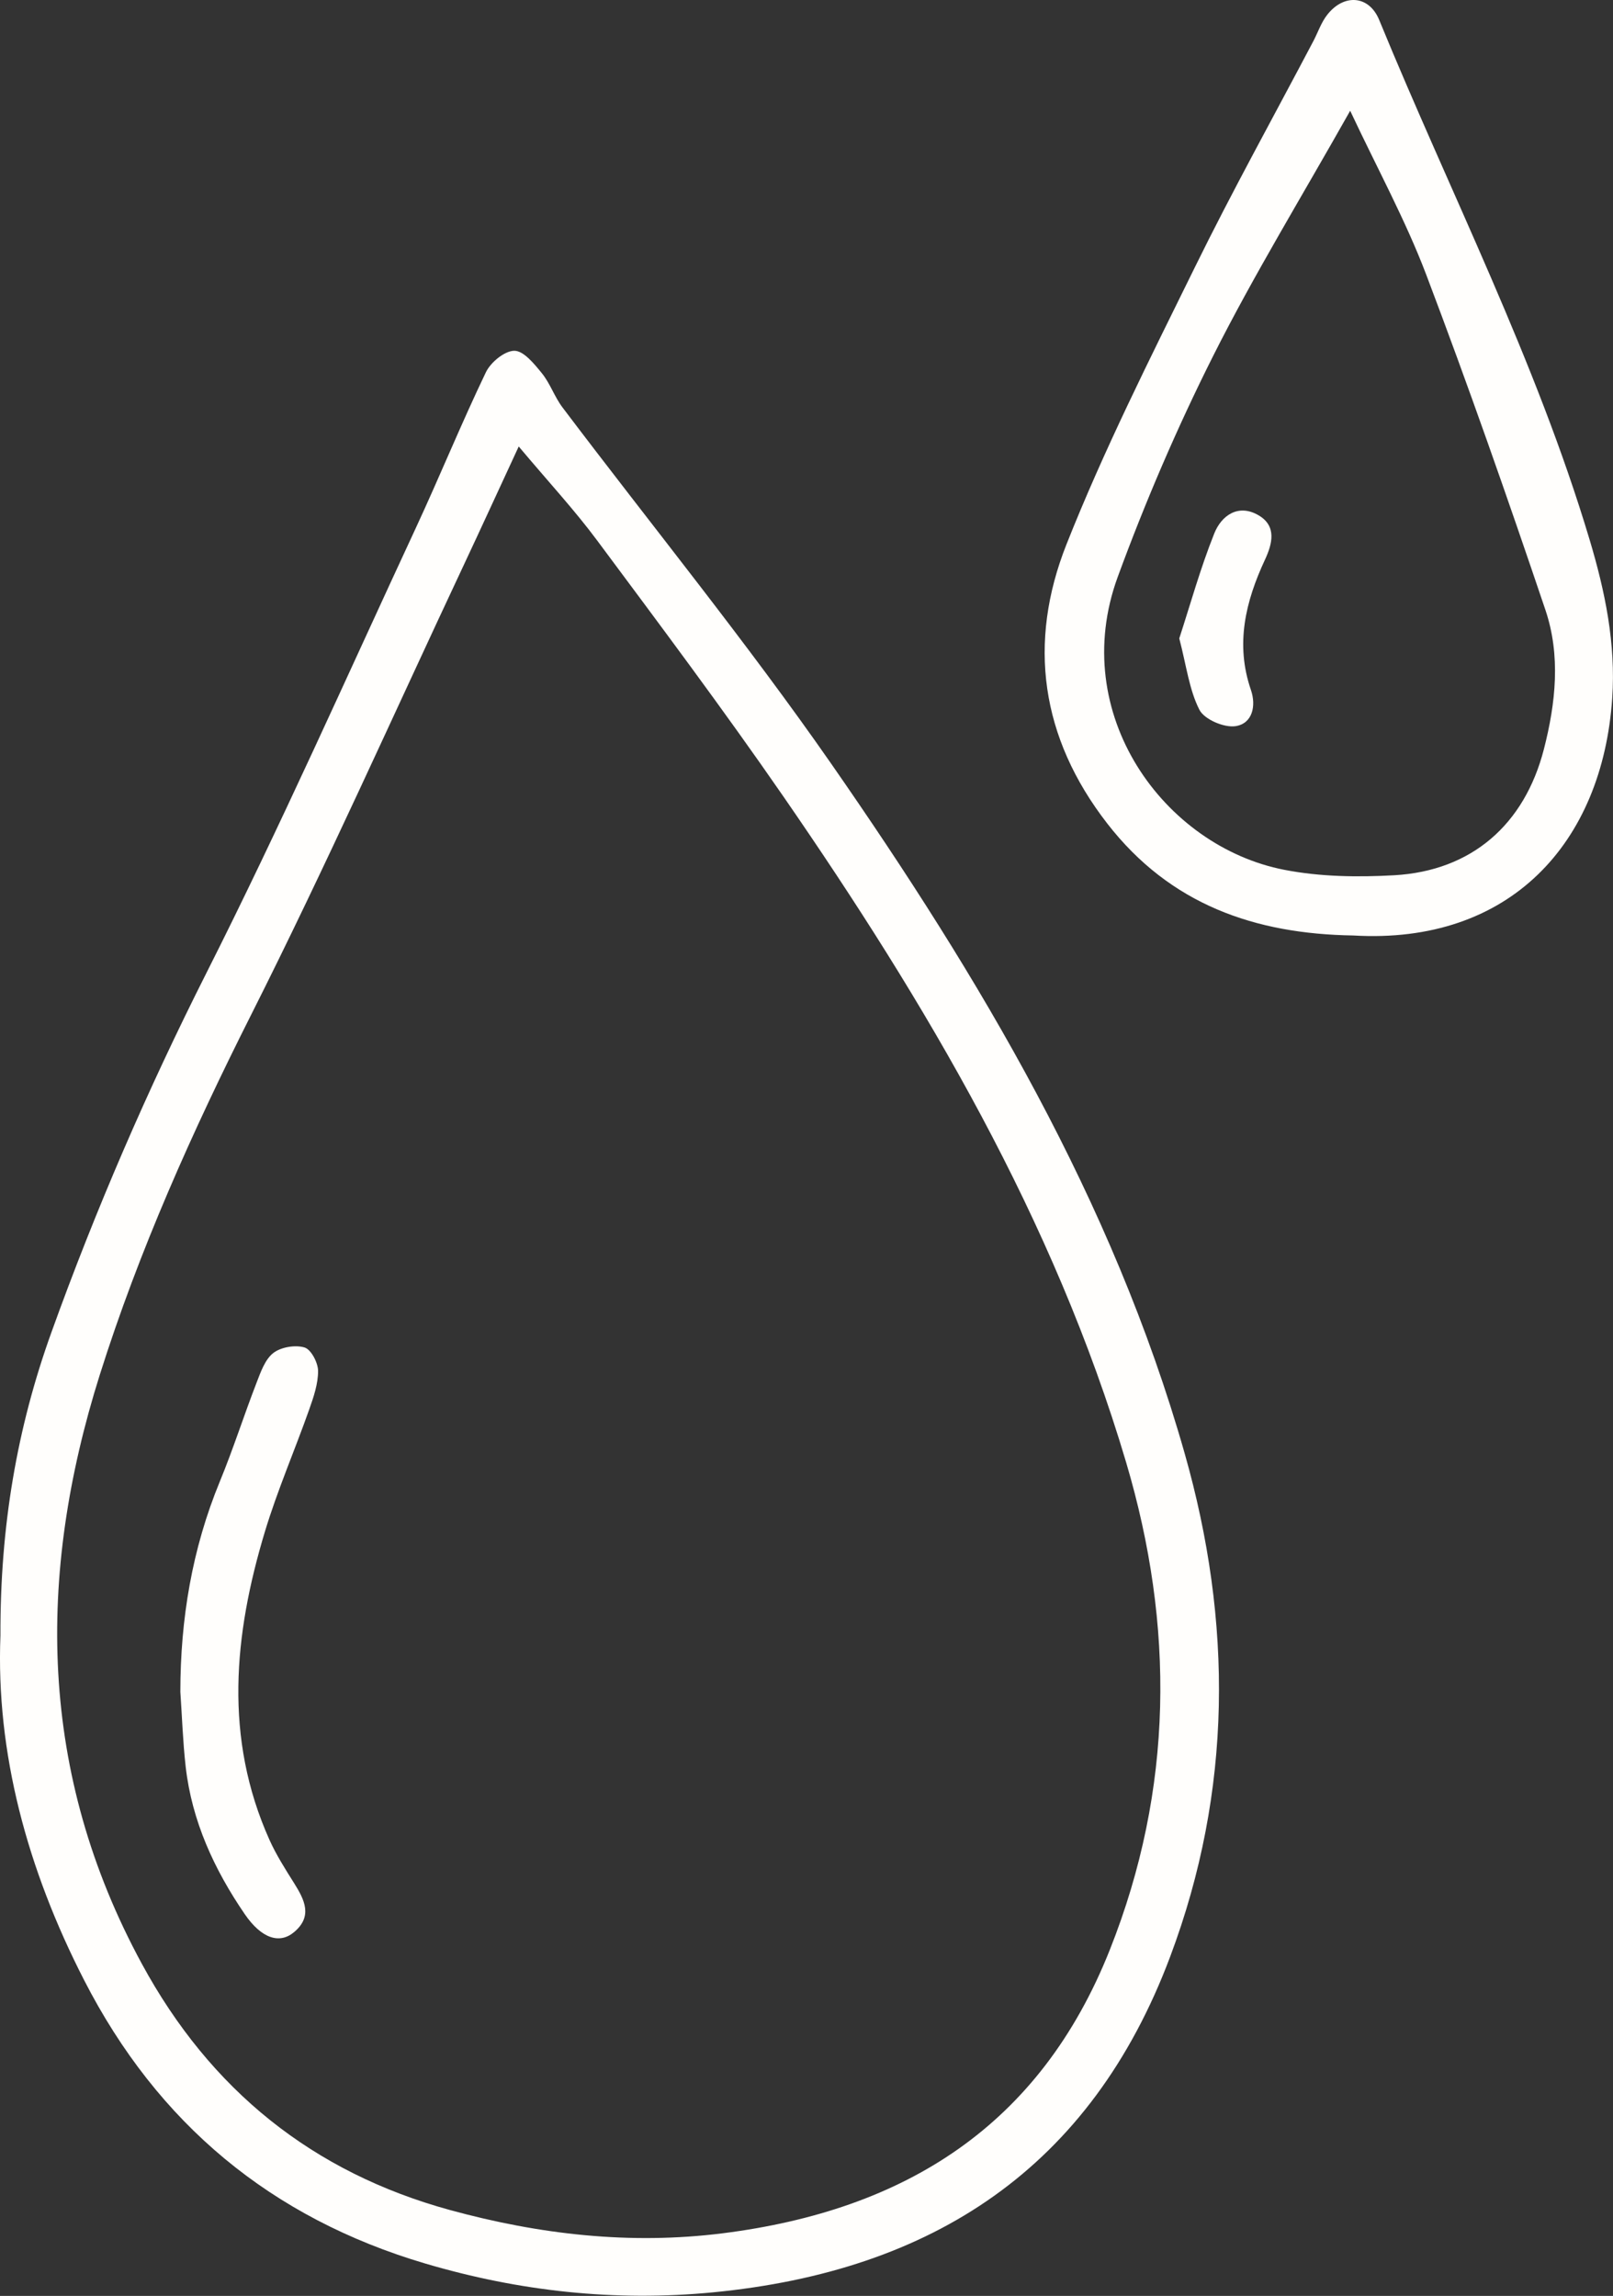 <?xml version="1.0" encoding="UTF-8" standalone="no"?><!DOCTYPE svg PUBLIC "-//W3C//DTD SVG 1.1//EN" "http://www.w3.org/Graphics/SVG/1.1/DTD/svg11.dtd"><svg width="100%" height="100%" viewBox="0 0 2928 4167" version="1.1" xmlns="http://www.w3.org/2000/svg" xmlns:xlink="http://www.w3.org/1999/xlink" xml:space="preserve" xmlns:serif="http://www.serif.com/" style="fill-rule:evenodd;clip-rule:evenodd;stroke-linejoin:round;stroke-miterlimit:2;"><rect x="0" y="0" width="2928" height="4167" fill="#333333" stroke="none"/><g><g><path d="M2014.63,3538.72c-126.854,319.464 -371.651,472.676 -702.136,514.513c-169.076,21.375 -333.792,2.109 -495.44,-42.077c-249.349,-68.291 -435.247,-217.814 -559.705,-447.179c-187.575,-345.677 -191.17,-704.053 -76.345,-1068.33c71.217,-225.865 168.071,-441.859 274.99,-654.116c135.146,-268.232 257.544,-542.884 385.31,-814.855c31.965,-68.052 63.308,-136.535 100.305,-216.33c53.868,64.124 101.168,115.115 142.383,170.611c114.156,153.502 228.934,306.666 337.625,464.001c259.701,375.964 491.557,767.65 622.631,1209.32c87.892,296.362 86.311,592.486 -29.618,884.44Zm-505.408,-2152.08c-154.22,-221.696 -325.309,-431.603 -488.203,-647.261c-14.472,-19.123 -22.331,-43.421 -37.381,-61.967c-13.754,-16.966 -33.019,-40.737 -49.889,-40.783c-17.684,-0 -43.131,20.941 -51.805,39.154c-44.618,92.971 -83.533,188.628 -127,282.224c-125.416,269.813 -246.089,542.117 -380.133,807.666c-107.014,212.16 -200.995,428.872 -281.315,652.007c-62.445,173.247 -93.357,352.004 -92.686,550.362c-8.385,213.118 48.5,424.128 151.872,625.794c133.66,260.803 339.926,431.747 619.419,514.416c170.323,50.321 344.239,69.444 522.229,52.238c398.202,-38.482 685.651,-225.147 829.856,-609.308c113.292,-301.777 113.339,-607.341 26.262,-913.433c-130.547,-459.018 -371.7,-863.545 -641.226,-1251.11" style="fill:#fffefc;fill-rule:nonzero;"/></g><path d="M2802.57,1359.66c-35.177,136.871 -131.072,220.881 -271.587,228.884c-66.327,3.739 -134.859,2.78 -199.7,-9.871c-218.39,-42.509 -393.313,-282.944 -302.4,-531.383c50.081,-136.632 107.924,-271.202 173.245,-401.221c73.515,-146.265 159.347,-286.298 248.774,-445.023c49.458,105.336 100.546,198.693 137.973,297.274c76.391,201.377 147.608,404.862 216.522,608.971c27.747,82.428 18.737,168.452 -2.827,252.369Zm83.1,-379.656c-97.669,-326.506 -253.28,-629.818 -382.099,-943.818c-18.356,-44.712 -63.644,-48.02 -93.98,-9.776c-11.117,13.897 -17.013,31.966 -25.447,48.067c-71.981,136.776 -147.127,272.019 -215.228,410.71c-81.567,165.866 -165.146,331.492 -233.101,503.061c-70.546,178.134 -47.062,350.23 74.138,506.413c114.346,147.318 268.184,200.467 446.605,203.198c283.902,16.821 452.211,-167.35 470.039,-430.934c6.709,-98.819 -13.082,-193.755 -40.927,-286.921" style="fill:#fffefc;fill-rule:nonzero;"/><path d="M552.755,2445.57c-16.915,-5.031 -42.746,-0.718 -56.646,10.065c-15.145,11.837 -23.004,34.841 -30.528,54.297c-22.956,59.283 -42.268,120.05 -66.469,178.759c-50.514,122.541 -71.647,249.876 -71.742,381.906c3.113,45.289 4.6,90.816 9.679,135.913c11.214,98.627 51.805,186.472 107.063,267.32c30.72,44.907 63.547,54.921 89.762,32.829c34.026,-28.611 19.025,-58.517 0.144,-88.612c-16.104,-25.592 -32.589,-51.423 -44.905,-78.884c-82.956,-184.889 -64.698,-372.323 -8.338,-558.987c22.715,-75.287 54.25,-147.798 80.511,-222.032c8.003,-22.62 16.247,-46.726 16.104,-70.112c-0.144,-14.953 -12.749,-38.962 -24.635,-42.462" style="fill:#fffefc;fill-rule:nonzero;"/><path d="M2285.02,935.488c-36.903,-21.951 -67.719,-0.049 -80.752,32.54c-25.449,63.547 -43.803,130.018 -63.596,190.642c13.036,49.986 18.02,93.163 36.517,129.49c8.818,17.444 44.715,32.876 65.466,29.809c31.198,-4.649 37.86,-37.238 28.084,-65.703c-28.66,-83.292 -9.825,-160.498 25.495,-236.459c13.513,-29.042 21.47,-60.864 -11.214,-80.319" style="fill:#fffefc;fill-rule:nonzero;"/></g></svg>